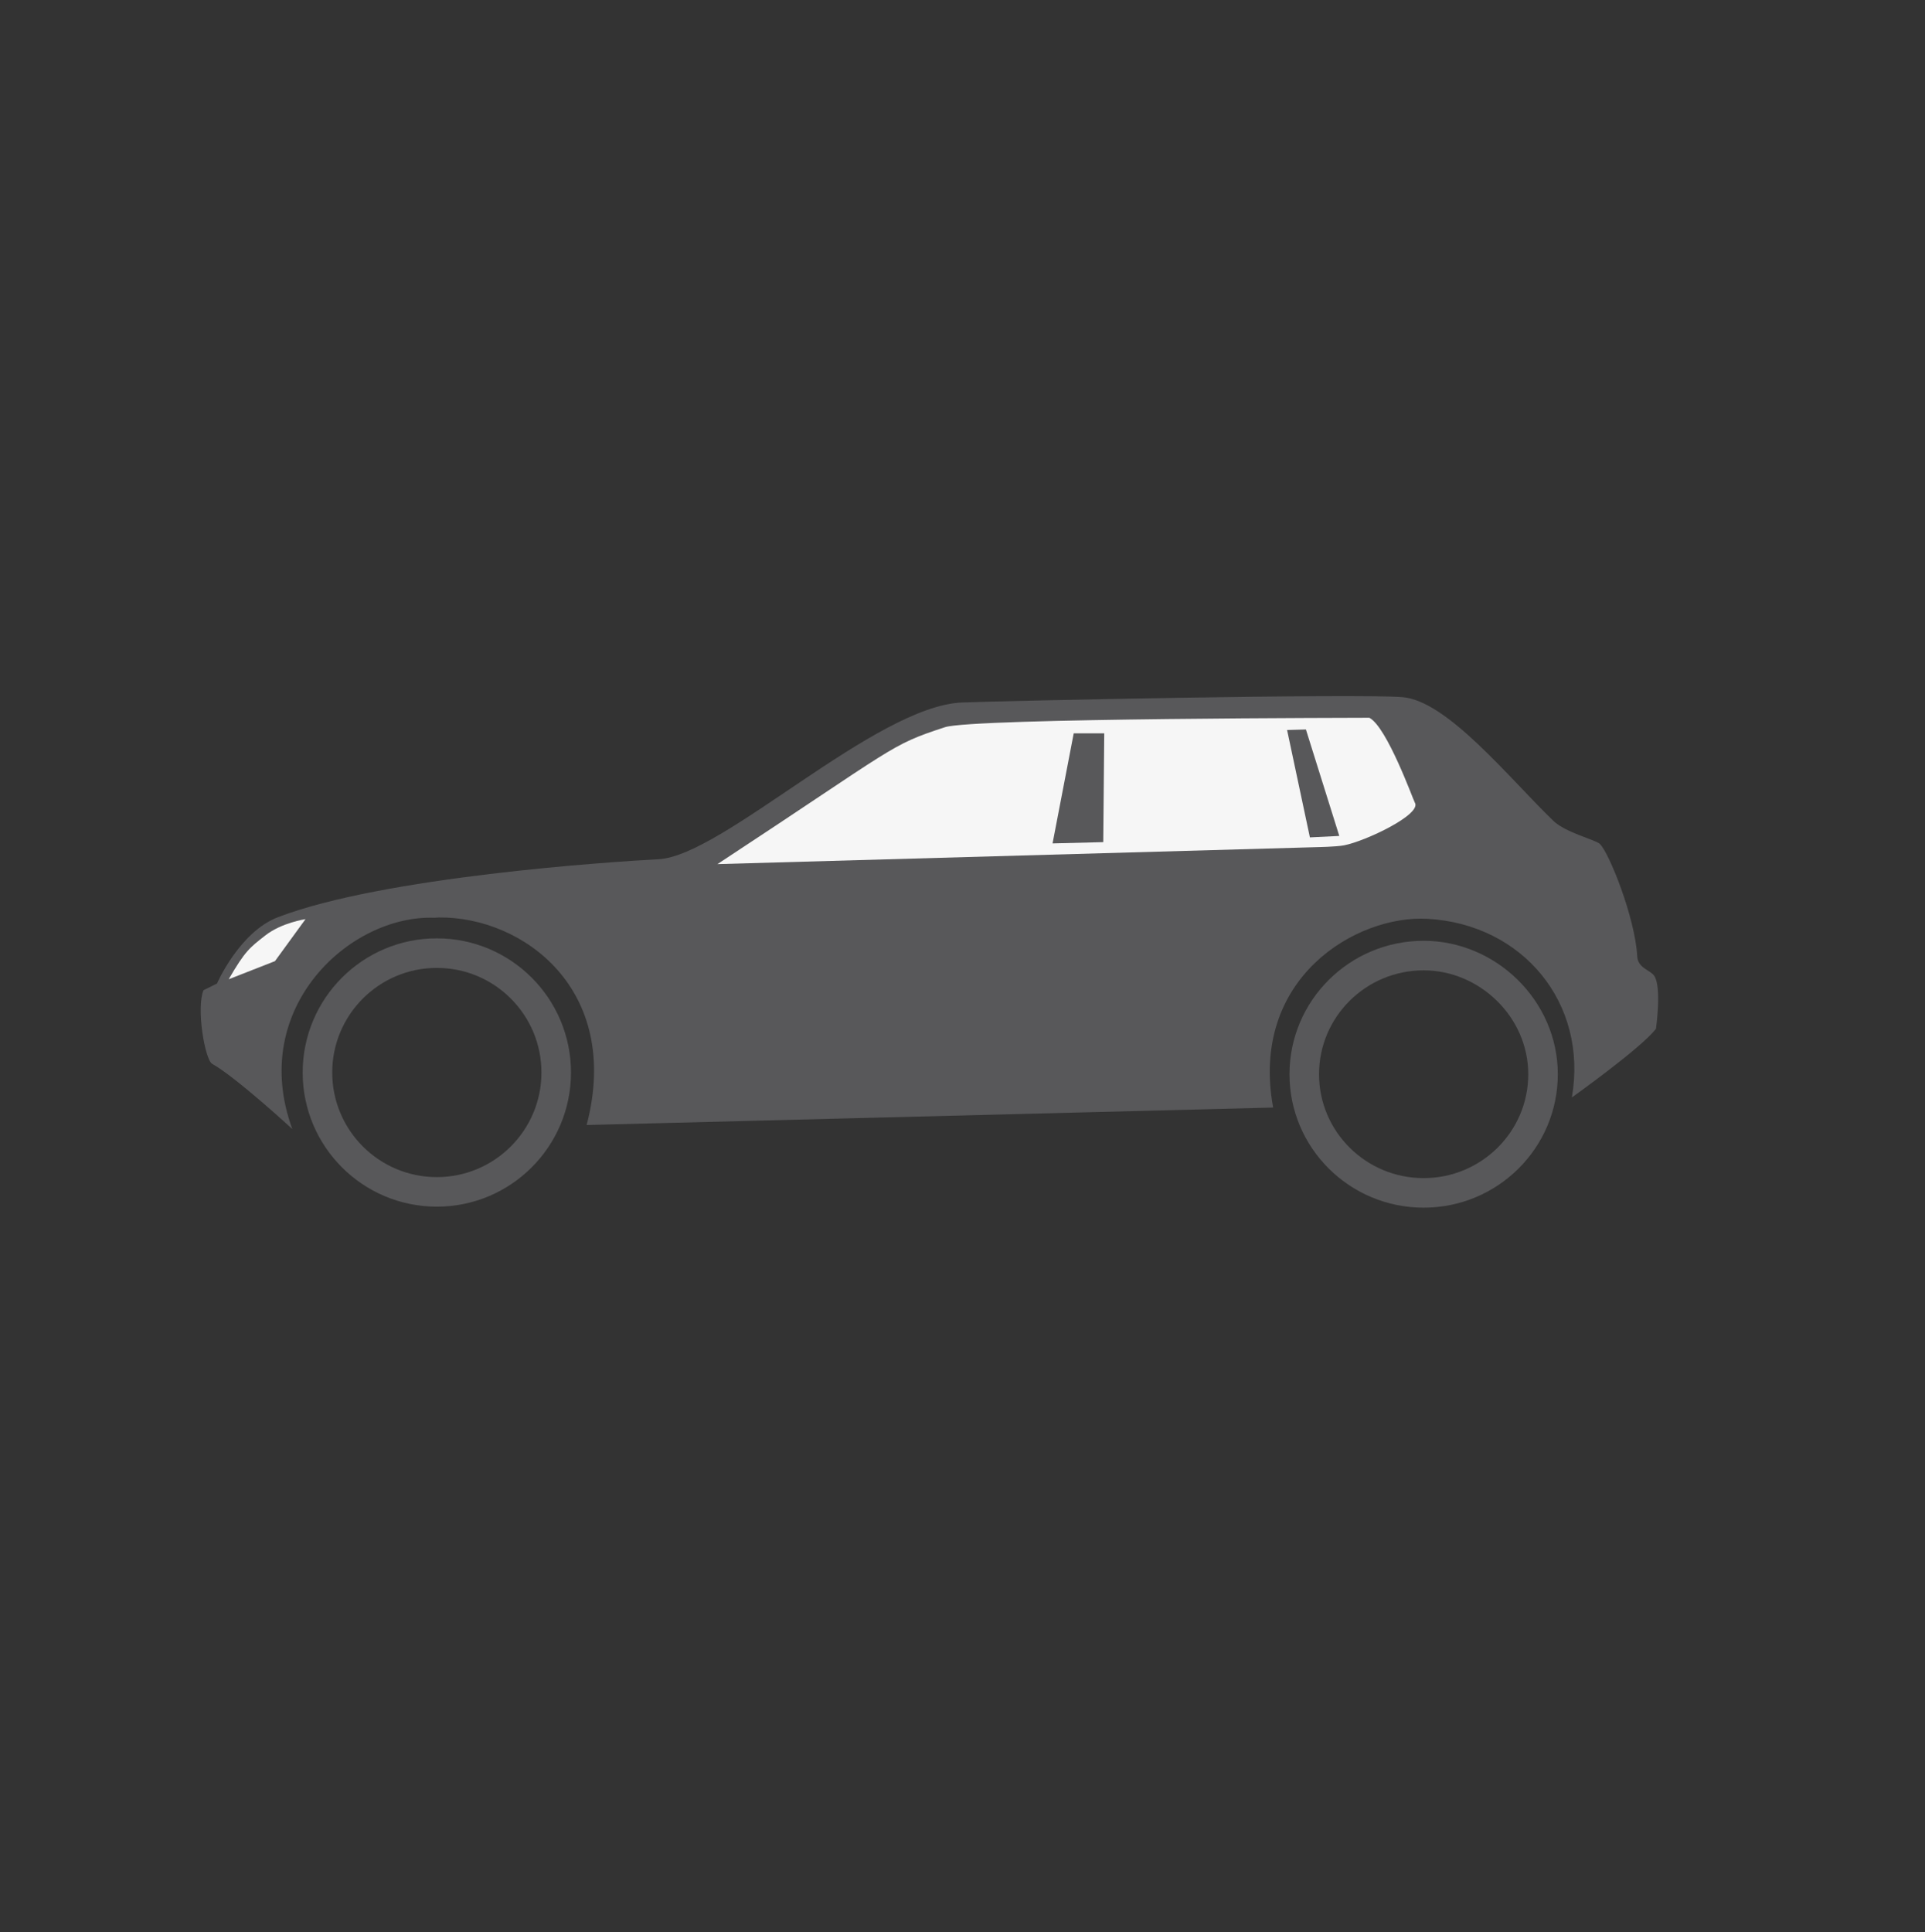 <?xml version="1.0" encoding="utf-8"?>
<!-- Generator: Adobe Illustrator 15.0.0, SVG Export Plug-In . SVG Version: 6.00 Build 0)  -->
<!DOCTYPE svg PUBLIC "-//W3C//DTD SVG 1.1//EN" "http://www.w3.org/Graphics/SVG/1.1/DTD/svg11.dtd">
<svg version="1.1" id="Vrstva_1" xmlns="http://www.w3.org/2000/svg" xmlns:xlink="http://www.w3.org/1999/xlink" x="0px" y="0px"
	 width="554px" height="556px" viewBox="0 0 554 556" enable-background="new 0 0 554 556" xml:space="preserve">
<rect x="0" y="0" width="554" height="556" fill="#333333" stroke="none"/>
<path fill="none" stroke="#707173" stroke-miterlimit="10" d="M262.106,302.931"/>
<circle fill="none" stroke="#58585A" stroke-width="8.504" stroke-miterlimit="10" cx="125.717" cy="308.648" r="34.356"/>
<path fill="#58585A" d="M126.328,264.031c24.189-0.254,52.736,20.761,42.504,59.726l197.568-5.028
	c-6.831-37.325,24.015-55.445,44.399-54.315c27.407,1.52,46.277,24.257,41.57,51.415c0,0,20.081-14.295,24.201-19.764
	c0,0,1.718-11.918-0.484-15.23c-1.118-1.683-4.723-2.198-4.904-5.614c-0.585-11.042-8.104-29.87-10.768-32.363
	c-1.274-1.193-9.854-3.246-13.362-6.625c-12.589-12.125-30.516-34.605-43.469-35.61c-13.759-1.071-114.518,1.05-126.689,1.54
	c-24.938,0.999-68.926,44.137-87.347,45.107c-13.853,0.732-79.11,5.05-109.517,16.667c-11.147,4.26-17.589,19.111-17.589,19.111
	l-3.889,1.93c-2.098,5.181,0.412,20.006,2.532,21.189c6.861,3.839,23.048,18.75,23.048,18.75
	c-12.757-34.724,16.453-61.695,40.921-60.806"/>
<path fill="none" stroke="#58585A" stroke-width="8.504" stroke-miterlimit="10" d="M444.071,309.143
	c0,18.86-15.383,34.148-34.356,34.148s-34.356-15.288-34.356-34.148s15.383-34.147,34.356-34.147
	C428.118,274.995,444.071,290.285,444.071,309.143z"/>
<path fill="#F6F6F6" d="M379.053,243.792l-172.58,4.885c52.007-34.16,49.27-34.102,65.485-39.406
	c8.163-2.67,122.188-2.677,122.127-2.709c5.089,2.631,12.675,23.77,13.076,24.386c2.205,3.386-14.293,11.169-20.364,12.325
	C384.538,243.702,379.053,243.792,379.053,243.792z"/>
<polygon fill="#58585A" points="317.508,242.354 302.918,242.719 309.007,211.042 317.791,211.042 "/>
<polygon fill="#58585A" points="385.437,240.571 376.977,240.984 370.412,210.083 375.833,209.93 "/>
<path fill="#F6F6F6" d="M79.126,276.602l-13.307,5.208c4.73-8.183,6.096-9.125,10.51-12.586c4.746-3.722,11.538-4.688,11.596-4.715
	L79.126,276.602z"/>
</svg>
